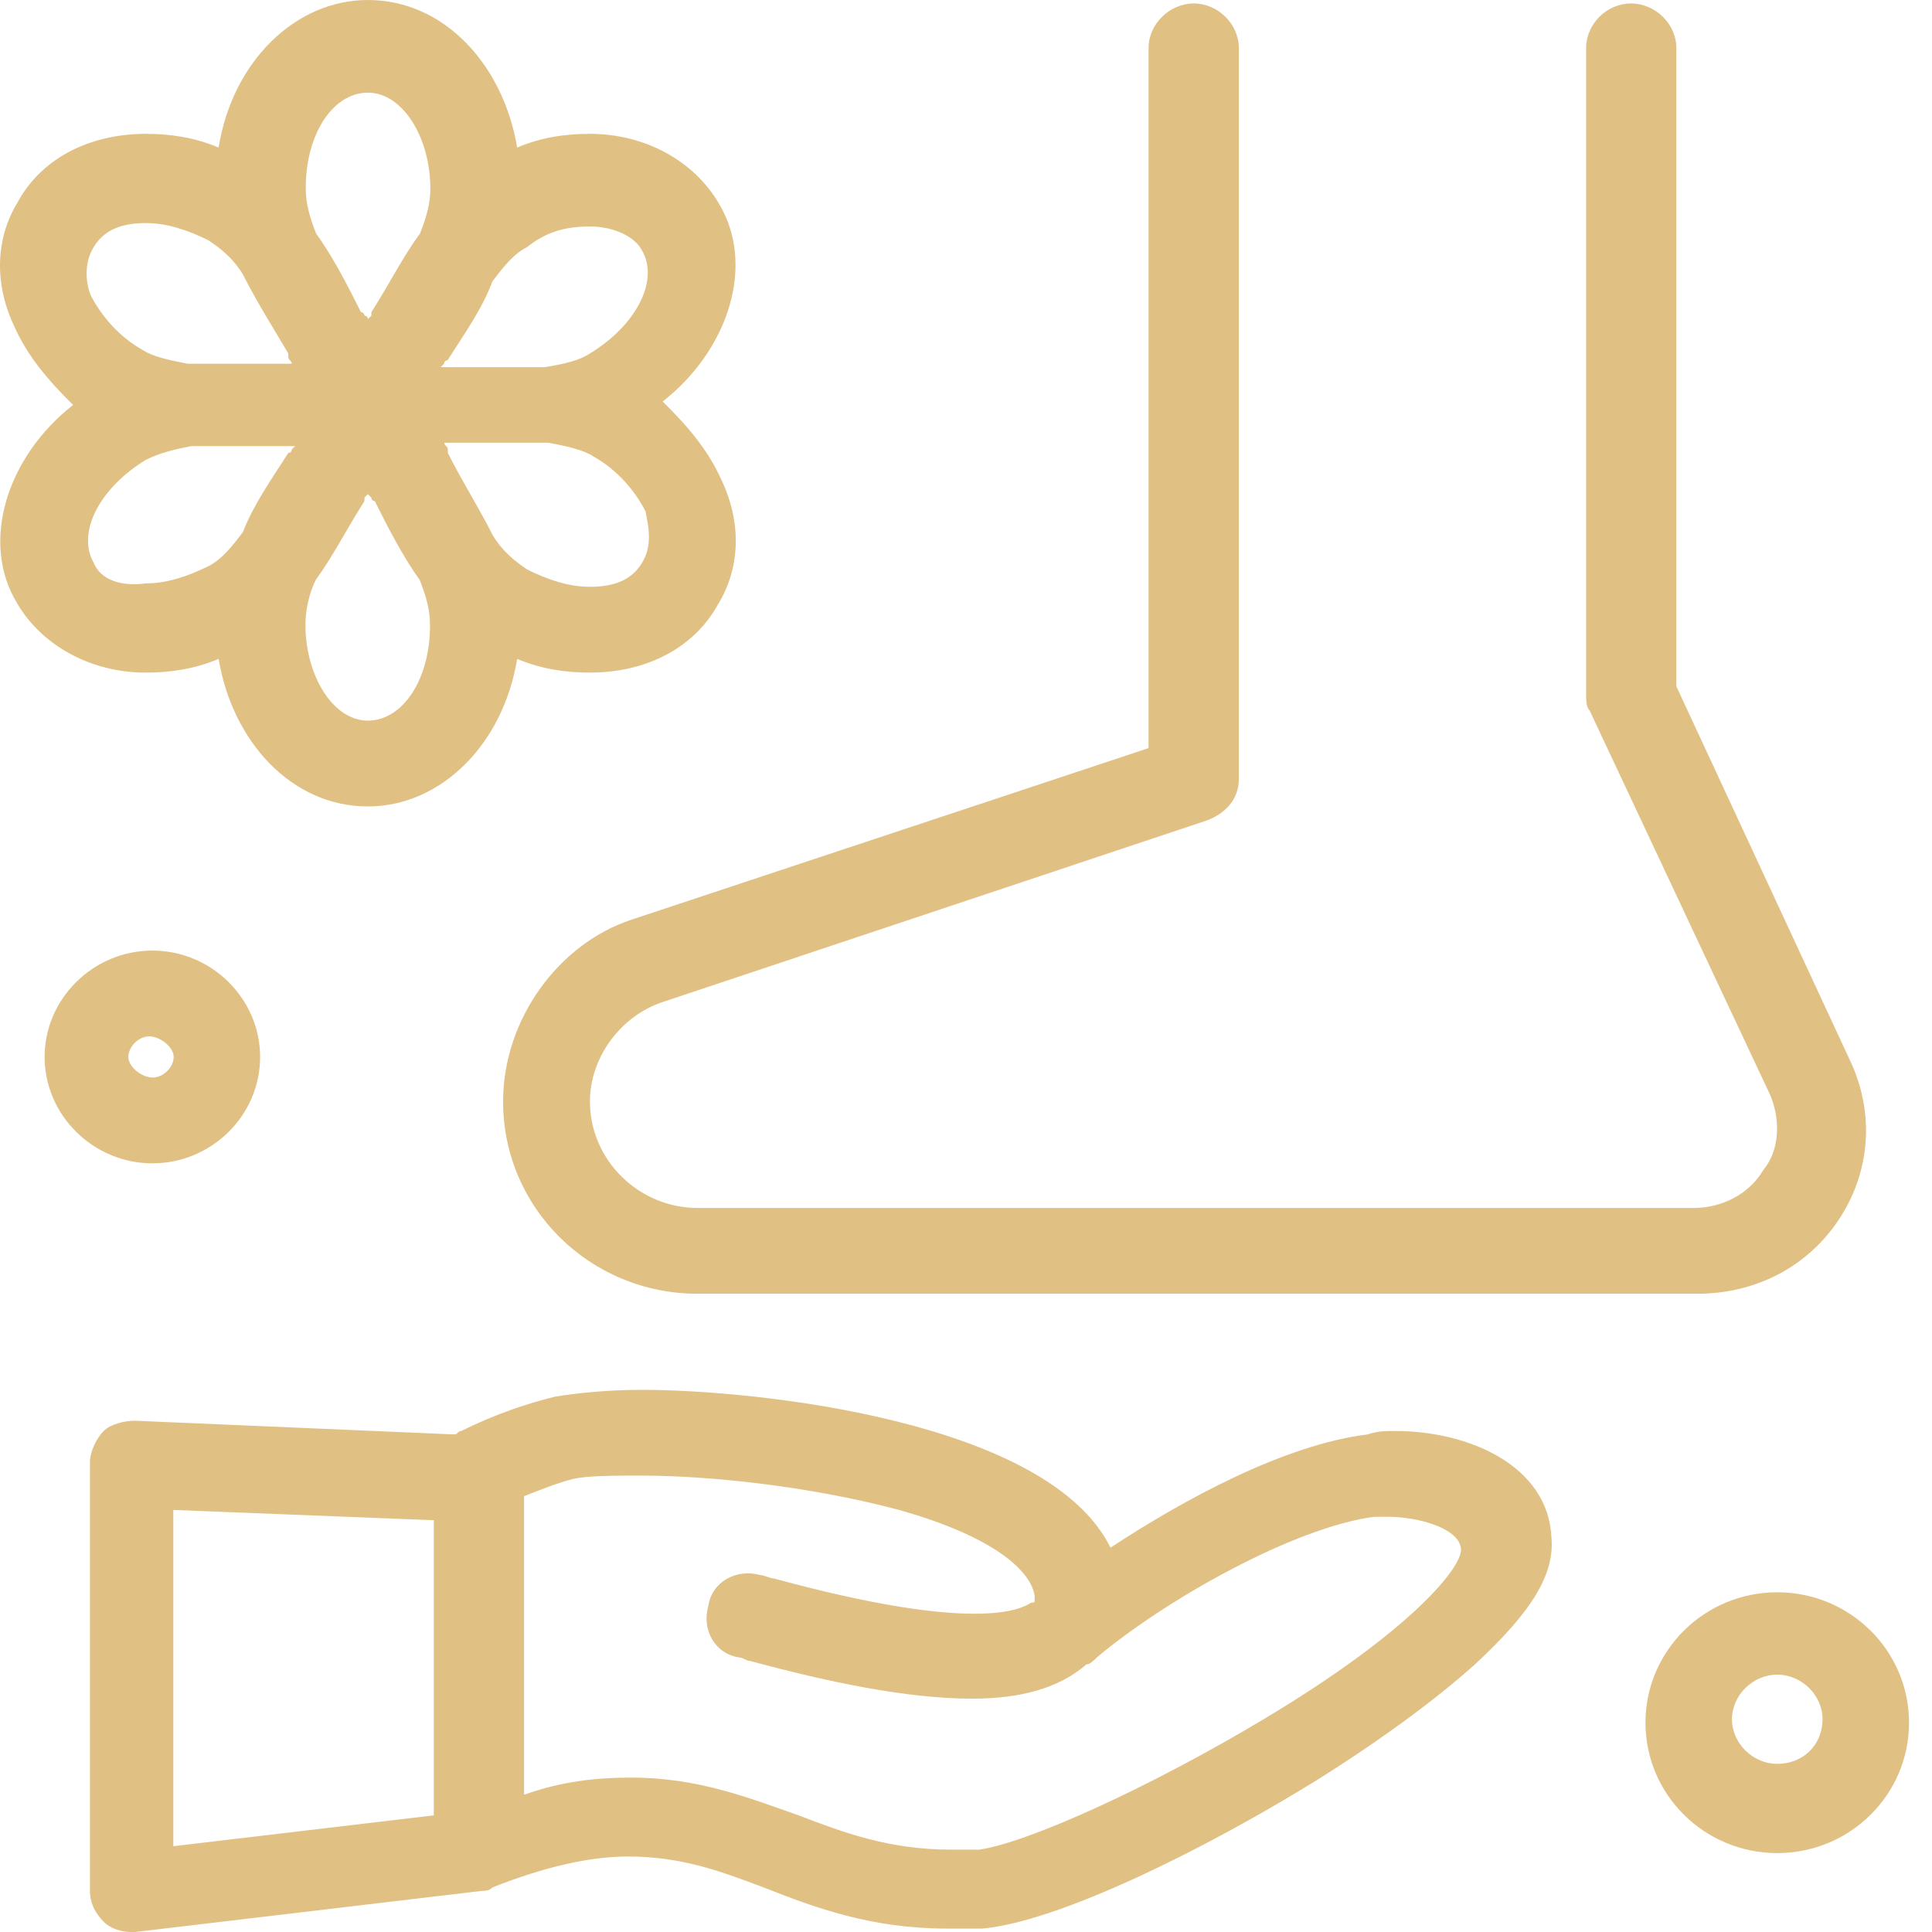 <svg width="72" height="72" viewBox="0 0 72 72" fill="none" xmlns="http://www.w3.org/2000/svg">
<g clip-path="url(#clip0_6559_6208)">
<path d="M18.749 41.052C18.749 45.017 21.985 48.214 26 48.214H63.254C65.453 48.214 67.397 47.191 68.561 45.4C69.725 43.61 69.852 41.436 68.944 39.518L62.473 25.578V1.791C62.473 0.896 61.693 0.129 60.785 0.129C59.877 0.129 59.11 0.896 59.11 1.791V25.834C59.11 26.09 59.11 26.345 59.238 26.473L65.965 40.797C66.348 41.692 66.348 42.843 65.709 43.61C65.185 44.505 64.162 45.017 63.126 45.017H26C23.801 45.017 21.985 43.226 21.985 41.052C21.985 39.39 23.148 37.855 24.696 37.343L45.004 30.566C45.656 30.31 46.168 29.798 46.168 29.031V1.791C46.168 0.896 45.388 0.129 44.492 0.129C43.585 0.129 42.804 0.896 42.804 1.791V27.88L23.532 34.274C20.821 35.169 18.749 37.983 18.749 41.052Z" fill="#E1C084"/>
<path d="M51.999 53.329C51.616 53.329 51.347 53.329 50.964 53.457C47.856 53.841 44.109 55.887 41.385 57.677C39.057 52.946 28.187 51.795 23.916 51.795C22.624 51.795 21.46 51.922 20.68 52.05C19.644 52.306 18.48 52.69 17.189 53.329C17.061 53.329 17.061 53.457 16.933 53.457L5.027 52.946C4.643 52.946 4.119 53.073 3.863 53.329C3.607 53.585 3.352 54.096 3.352 54.48V70.466C3.352 70.978 3.607 71.361 3.863 71.617C4.119 71.873 4.515 72.001 4.899 72.001H5.027L17.969 70.466C18.097 70.466 18.225 70.466 18.353 70.338C20.297 69.571 21.972 69.187 23.404 69.187C25.348 69.187 26.768 69.699 28.456 70.338C30.399 71.105 32.471 71.873 35.31 71.873C35.694 71.873 36.218 71.873 36.602 71.873C39.454 71.617 44.876 68.931 49.02 66.374C51.475 64.839 53.547 63.304 54.967 62.026C57.038 60.107 57.946 58.7 57.818 57.294C57.691 54.608 54.724 53.329 51.999 53.329ZM16.166 67.653L6.459 68.803V56.271L16.166 56.654V67.653ZM47.089 64.072C42.817 66.629 38.29 68.676 36.487 68.931C36.103 68.931 35.835 68.931 35.451 68.931C33.123 68.931 31.435 68.292 29.76 67.653C27.944 67.013 26.013 66.246 23.545 66.246C22.253 66.246 20.962 66.374 19.529 66.885V55.759C20.181 55.503 20.821 55.248 21.345 55.12C21.857 54.992 22.893 54.992 23.928 54.992C26.384 54.992 30.144 55.375 33.507 56.271C37.126 57.294 38.418 58.572 38.559 59.468V59.596C38.559 59.724 38.559 59.724 38.431 59.724C38.047 59.979 36.359 60.874 28.852 58.828C28.724 58.828 28.468 58.7 28.341 58.7C27.433 58.445 26.525 58.956 26.397 59.851C26.141 60.747 26.652 61.642 27.561 61.77C27.688 61.77 27.816 61.898 27.944 61.898C30.796 62.665 33.763 63.304 36.218 63.304C38.034 63.304 39.454 62.921 40.49 62.026C40.618 62.026 40.746 61.898 40.873 61.77C43.457 59.596 48.252 56.91 51.219 56.526C51.347 56.526 51.603 56.526 51.731 56.526C52.767 56.526 54.314 56.91 54.442 57.677C54.583 58.317 52.652 60.747 47.089 64.072Z" fill="#E1C084"/>
<path d="M8.147 24.555C8.659 27.624 10.858 30.054 13.71 30.054C16.421 30.054 18.749 27.752 19.273 24.555C20.181 24.938 21.089 25.066 21.984 25.066C24.056 25.066 25.859 24.171 26.767 22.508C27.547 21.229 27.675 19.567 26.895 17.904C26.384 16.753 25.604 15.858 24.696 14.963C27.151 13.045 28.187 9.848 26.767 7.546C25.859 6.011 24.056 4.988 21.984 4.988C21.076 4.988 20.168 5.116 19.273 5.499C18.762 2.43 16.562 0 13.71 0C10.999 0 8.659 2.302 8.147 5.499C7.239 5.116 6.331 4.988 5.436 4.988C3.364 4.988 1.548 5.883 0.653 7.546C-0.127 8.824 -0.255 10.487 0.525 12.149C1.037 13.3 1.817 14.196 2.725 15.091C0.269 17.009 -0.767 20.206 0.653 22.508C1.561 24.043 3.364 25.066 5.436 25.066C6.331 25.066 7.239 24.938 8.147 24.555ZM13.71 26.856C12.418 26.856 11.383 25.194 11.383 23.276C11.383 22.764 11.511 22.125 11.766 21.613C12.418 20.718 12.93 19.695 13.582 18.672V18.544L13.71 18.416L13.838 18.544C13.838 18.544 13.838 18.672 13.966 18.672C14.477 19.695 15.002 20.718 15.641 21.613C15.897 22.253 16.025 22.764 16.025 23.276C16.038 25.322 15.002 26.856 13.71 26.856ZM23.928 20.974C23.545 21.613 22.892 21.869 21.984 21.869C21.204 21.869 20.437 21.613 19.657 21.229C19.273 20.974 18.749 20.59 18.365 19.951C17.854 18.927 17.201 17.904 16.69 16.881C16.69 16.881 16.69 16.881 16.69 16.753C16.69 16.625 16.562 16.625 16.562 16.498C16.69 16.498 16.69 16.498 16.818 16.498H16.946C17.598 16.498 18.365 16.498 19.017 16.498C19.401 16.498 19.925 16.498 20.437 16.498C21.089 16.625 21.729 16.753 22.112 17.009C23.02 17.521 23.66 18.288 24.056 19.055C24.184 19.695 24.312 20.334 23.928 20.974ZM21.984 8.441C22.892 8.441 23.66 8.824 23.928 9.336C24.581 10.487 23.672 12.149 21.984 13.173C21.601 13.428 21.076 13.556 20.296 13.684C19.785 13.684 19.26 13.684 18.749 13.684C18.097 13.684 17.457 13.684 16.805 13.684H16.677C16.549 13.684 16.549 13.684 16.421 13.684L16.549 13.556C16.549 13.556 16.549 13.428 16.677 13.428C17.329 12.405 17.969 11.51 18.352 10.487C18.736 9.975 19.133 9.464 19.644 9.208C20.437 8.569 21.217 8.441 21.984 8.441ZM13.71 3.453C15.002 3.453 16.038 5.116 16.038 7.034C16.038 7.546 15.91 8.057 15.654 8.697C15.002 9.592 14.49 10.615 13.838 11.638V11.766L13.71 11.894C13.71 11.766 13.582 11.766 13.582 11.766C13.582 11.766 13.582 11.638 13.454 11.638C12.943 10.615 12.418 9.592 11.779 8.697C11.523 8.057 11.395 7.546 11.395 7.034C11.383 4.988 12.418 3.453 13.71 3.453ZM3.492 9.208C3.876 8.569 4.528 8.313 5.436 8.313C6.216 8.313 6.983 8.569 7.763 8.952C8.147 9.208 8.671 9.592 9.055 10.231C9.567 11.254 10.219 12.277 10.743 13.173C10.743 13.173 10.743 13.173 10.743 13.3C10.743 13.428 10.871 13.428 10.871 13.556C10.743 13.556 10.743 13.556 10.615 13.556H10.487C9.835 13.556 9.068 13.556 8.416 13.556C8.032 13.556 7.508 13.556 6.996 13.556C6.344 13.428 5.704 13.3 5.321 13.045C4.413 12.533 3.773 11.766 3.377 10.998C3.223 10.615 3.096 9.848 3.492 9.208ZM3.492 20.974C2.84 19.823 3.748 18.16 5.436 17.137C5.947 16.881 6.472 16.753 7.124 16.625C7.636 16.625 8.16 16.625 8.671 16.625C9.324 16.625 9.963 16.625 10.615 16.625H10.743C10.871 16.625 10.871 16.625 10.999 16.625L10.871 16.753C10.871 16.753 10.871 16.881 10.743 16.881C10.091 17.904 9.452 18.8 9.055 19.823C8.671 20.334 8.275 20.846 7.763 21.102C6.983 21.485 6.216 21.741 5.436 21.741C4.528 21.869 3.748 21.613 3.492 20.974Z" fill="#E1C084"/>
<path d="M9.694 39.389C9.694 37.215 7.878 35.425 5.679 35.425C3.479 35.425 1.663 37.215 1.663 39.389C1.663 41.564 3.479 43.354 5.679 43.354C7.891 43.354 9.694 41.564 9.694 39.389ZM4.784 39.389C4.784 39.006 5.167 38.622 5.564 38.622C5.947 38.622 6.472 39.006 6.472 39.389C6.472 39.773 6.088 40.157 5.691 40.157C5.295 40.157 4.784 39.773 4.784 39.389Z" fill="#E1C084"/>
<path d="M66.233 59.34C63.522 59.34 61.322 61.514 61.322 64.199C61.322 66.885 63.522 69.059 66.233 69.059C68.944 69.059 71.144 66.885 71.144 64.199C71.144 61.514 68.944 59.34 66.233 59.34ZM66.233 65.734C65.325 65.734 64.545 64.967 64.545 64.072C64.545 63.176 65.325 62.409 66.233 62.409C67.141 62.409 67.921 63.176 67.921 64.072C67.908 65.095 67.141 65.734 66.233 65.734Z" fill="#E1C084"/>
</g>
<defs>
<clipPath id="clip0_6559_6208">
<rect width="72" height="72" fill="white"/>
</clipPath>
</defs>
</svg>
